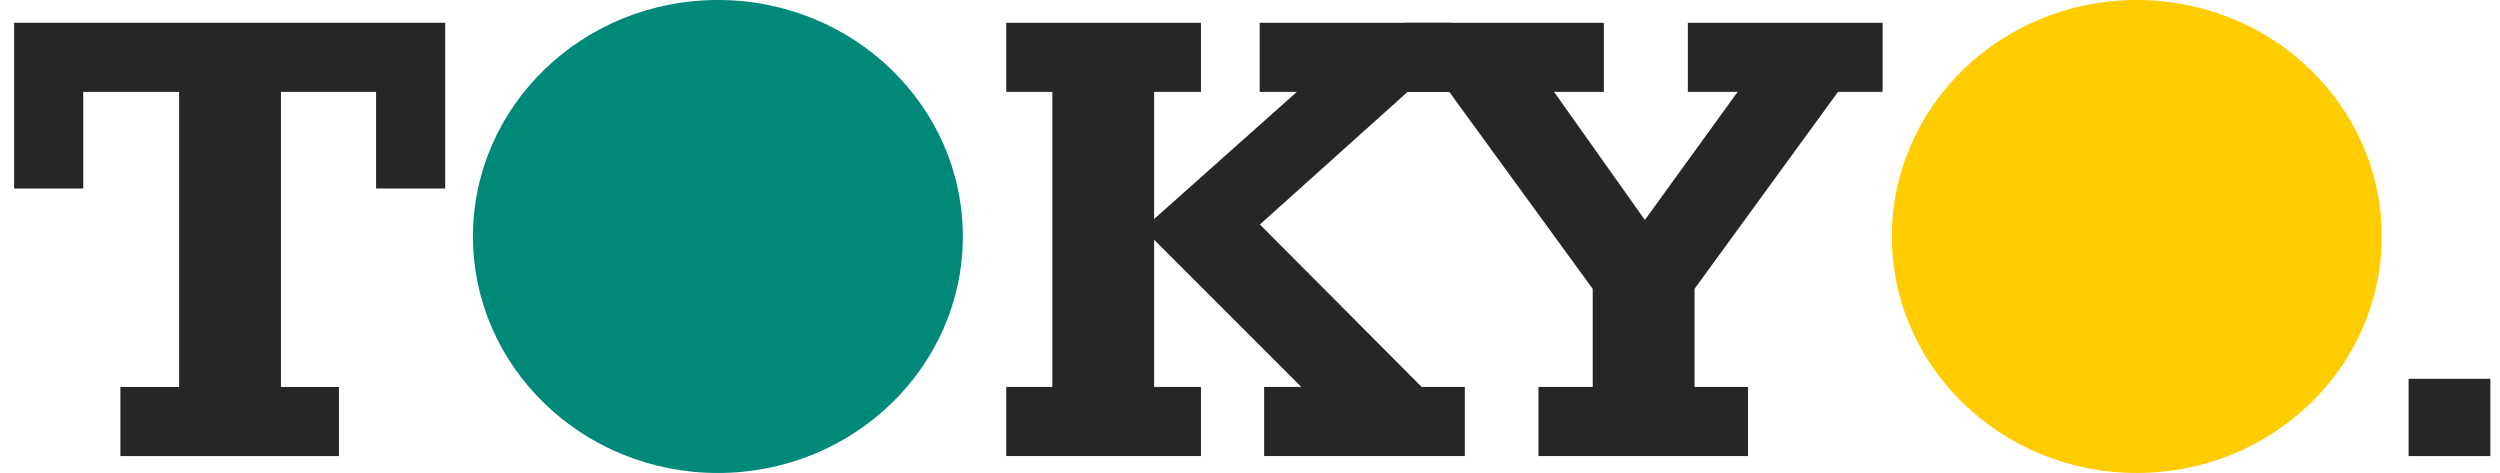 <svg xmlns="http://www.w3.org/2000/svg" fill="none" viewBox="0 0 148 28" height="28" width="148">
<g clip-path="url(#clip0_1797_1088)">
<path fill="#262626" d="M7.128 27V22.908H10.604V5.44H4.928V11.16H0.836V1.348H26.356V11.16H22.264V5.44H16.632V22.908H20.064V27H7.128Z"></path>
<path fill="#262626" d="M59.569 27V22.908H62.297V5.44H59.569V1.348H71.097V5.44H68.325V12.964L76.773 5.44H74.573V1.348H85.925V5.44H83.329L73.429 14.328L73.385 12.084L84.165 22.908H86.717V27H74.837V22.908H77.037L68.325 14.196V22.908H71.097V27H59.569Z"></path>
<path fill="#262626" d="M91.076 27V22.908H94.288V17.1L85.796 5.44H83.156V1.348H94.948V5.44H92L98.116 14.064H96.62L102.868 5.44H99.92V1.348H111.449V5.44H108.809L100.316 17.1V22.908H103.484V27H91.076Z"></path>
<path fill="#262626" d="M142.588 27V22.424H147.428V27H142.588Z"></path>
<path fill="#008879" d="M42.5 28C50.508 28 57 21.732 57 14C57 6.268 50.508 0 42.5 0C34.492 0 28 6.268 28 14C28 21.732 34.492 28 42.5 28Z"></path>
<path fill="#FFCC00" d="M126.5 28C134.508 28 141 21.732 141 14C141 6.268 134.508 0 126.5 0C118.492 0 112 6.268 112 14C112 21.732 118.492 28 126.5 28Z"></path>
</g>
<defs>
<clipPath id="clip0_1797_1088">
<rect fill="white" height="28" width="148"></rect>
</clipPath>
</defs>
</svg>
